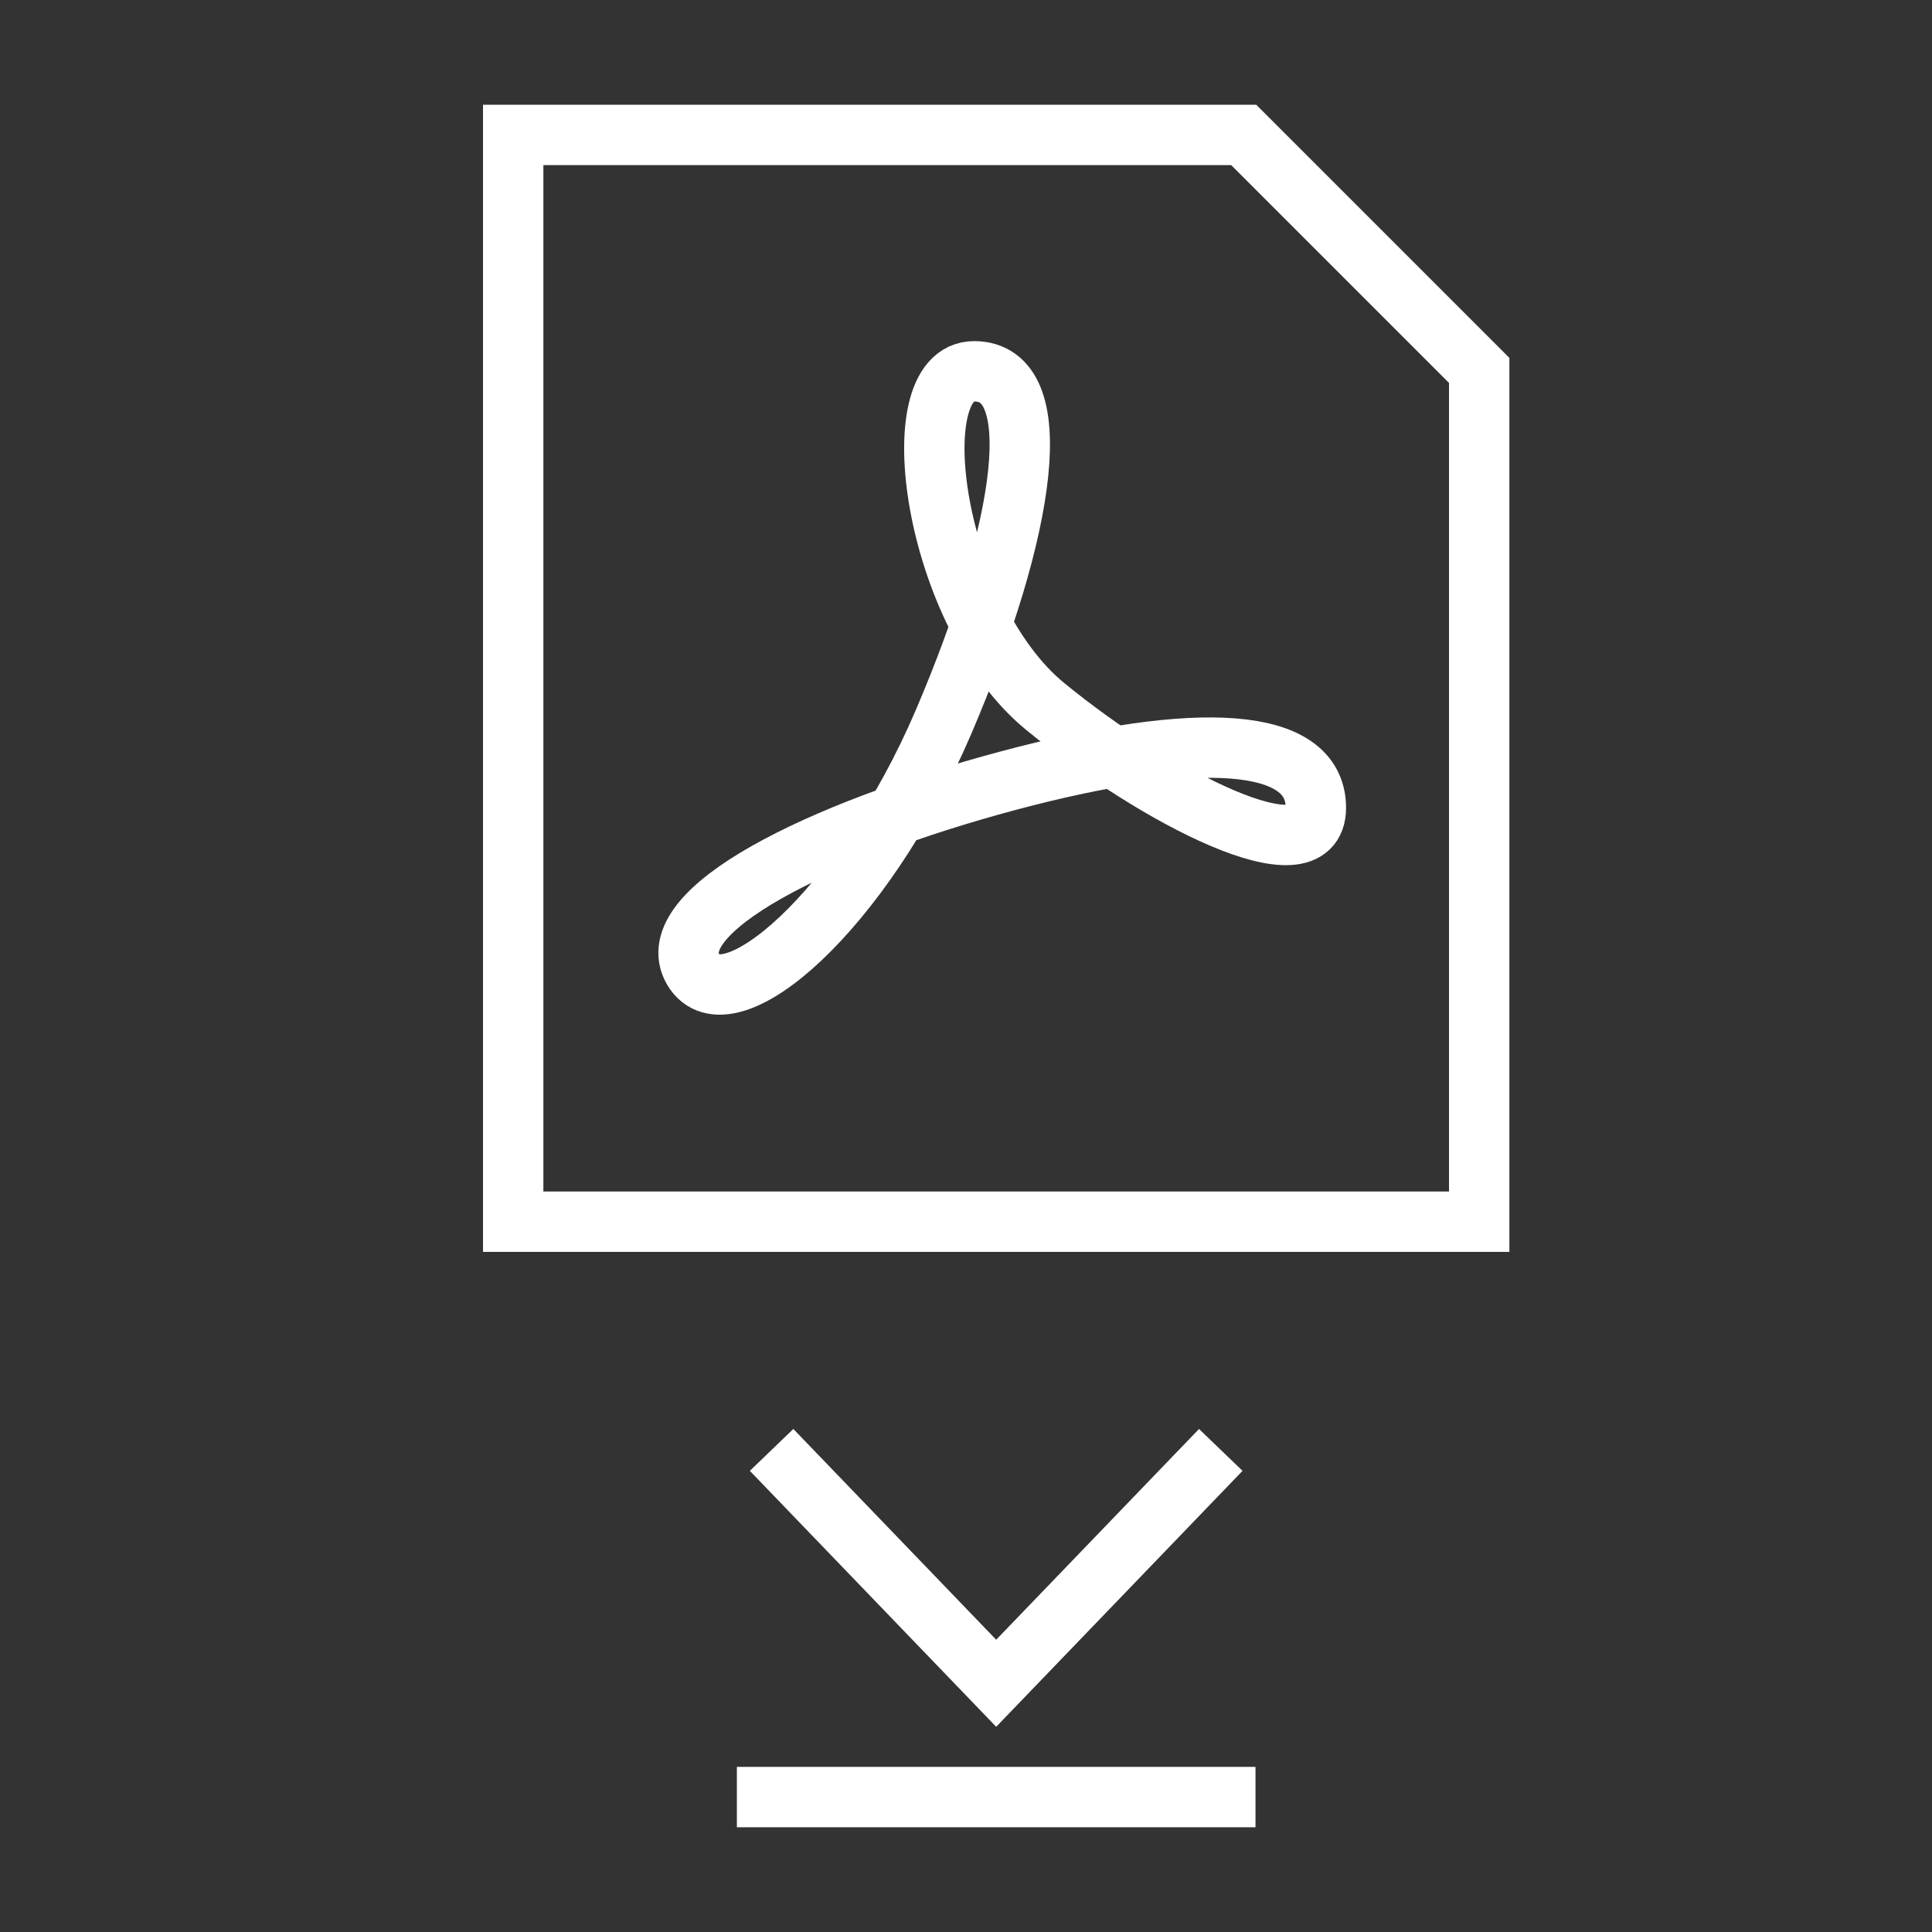 <?xml version="1.0" encoding="utf-8"?>
<!-- Generator: Adobe Illustrator 24.0.1, SVG Export Plug-In . SVG Version: 6.00 Build 0)  -->
<svg version="1.2" baseProfile="tiny" id="Layer_1" xmlns="http://www.w3.org/2000/svg" xmlns:xlink="http://www.w3.org/1999/xlink"
	 x="0px" y="0px" viewBox="0 0 64 64" xml:space="preserve">
<rect x="0" y="0" width="64" height="64" fill="#333333" stroke="none"/>
<polygon fill="none" stroke="#FFFFFF" stroke-width="2" stroke-miterlimit="10" points="41.2,4.47 17,4.47 17,40.47 49,40.47 
	49,12.27 "/>
<line fill="none" stroke="#FFFFFF" stroke-width="2" stroke-miterlimit="10" x1="24.41" y1="59.53" x2="41.59" y2="59.53"/>
<polyline fill="none" stroke="#FFFFFF" stroke-width="2" stroke-miterlimit="10" points="25.56,48.03 33,55.76 40.44,48.03 "/>
<path fill="none" stroke="#FFFFFF" stroke-width="2" stroke-miterlimit="10" d="M31.25,23.93c2.78-6.5,3.49-11.63,1.02-11.63
	c-2.47,0-1.35,8.07,2.35,11.1s8.97,5.72,8.97,3.36s-3.9-2.58-10.19-0.9s-11.56,4.32-10.44,6.25C24.09,34.05,28.57,30.18,31.25,23.93
	z"/>
</svg>
